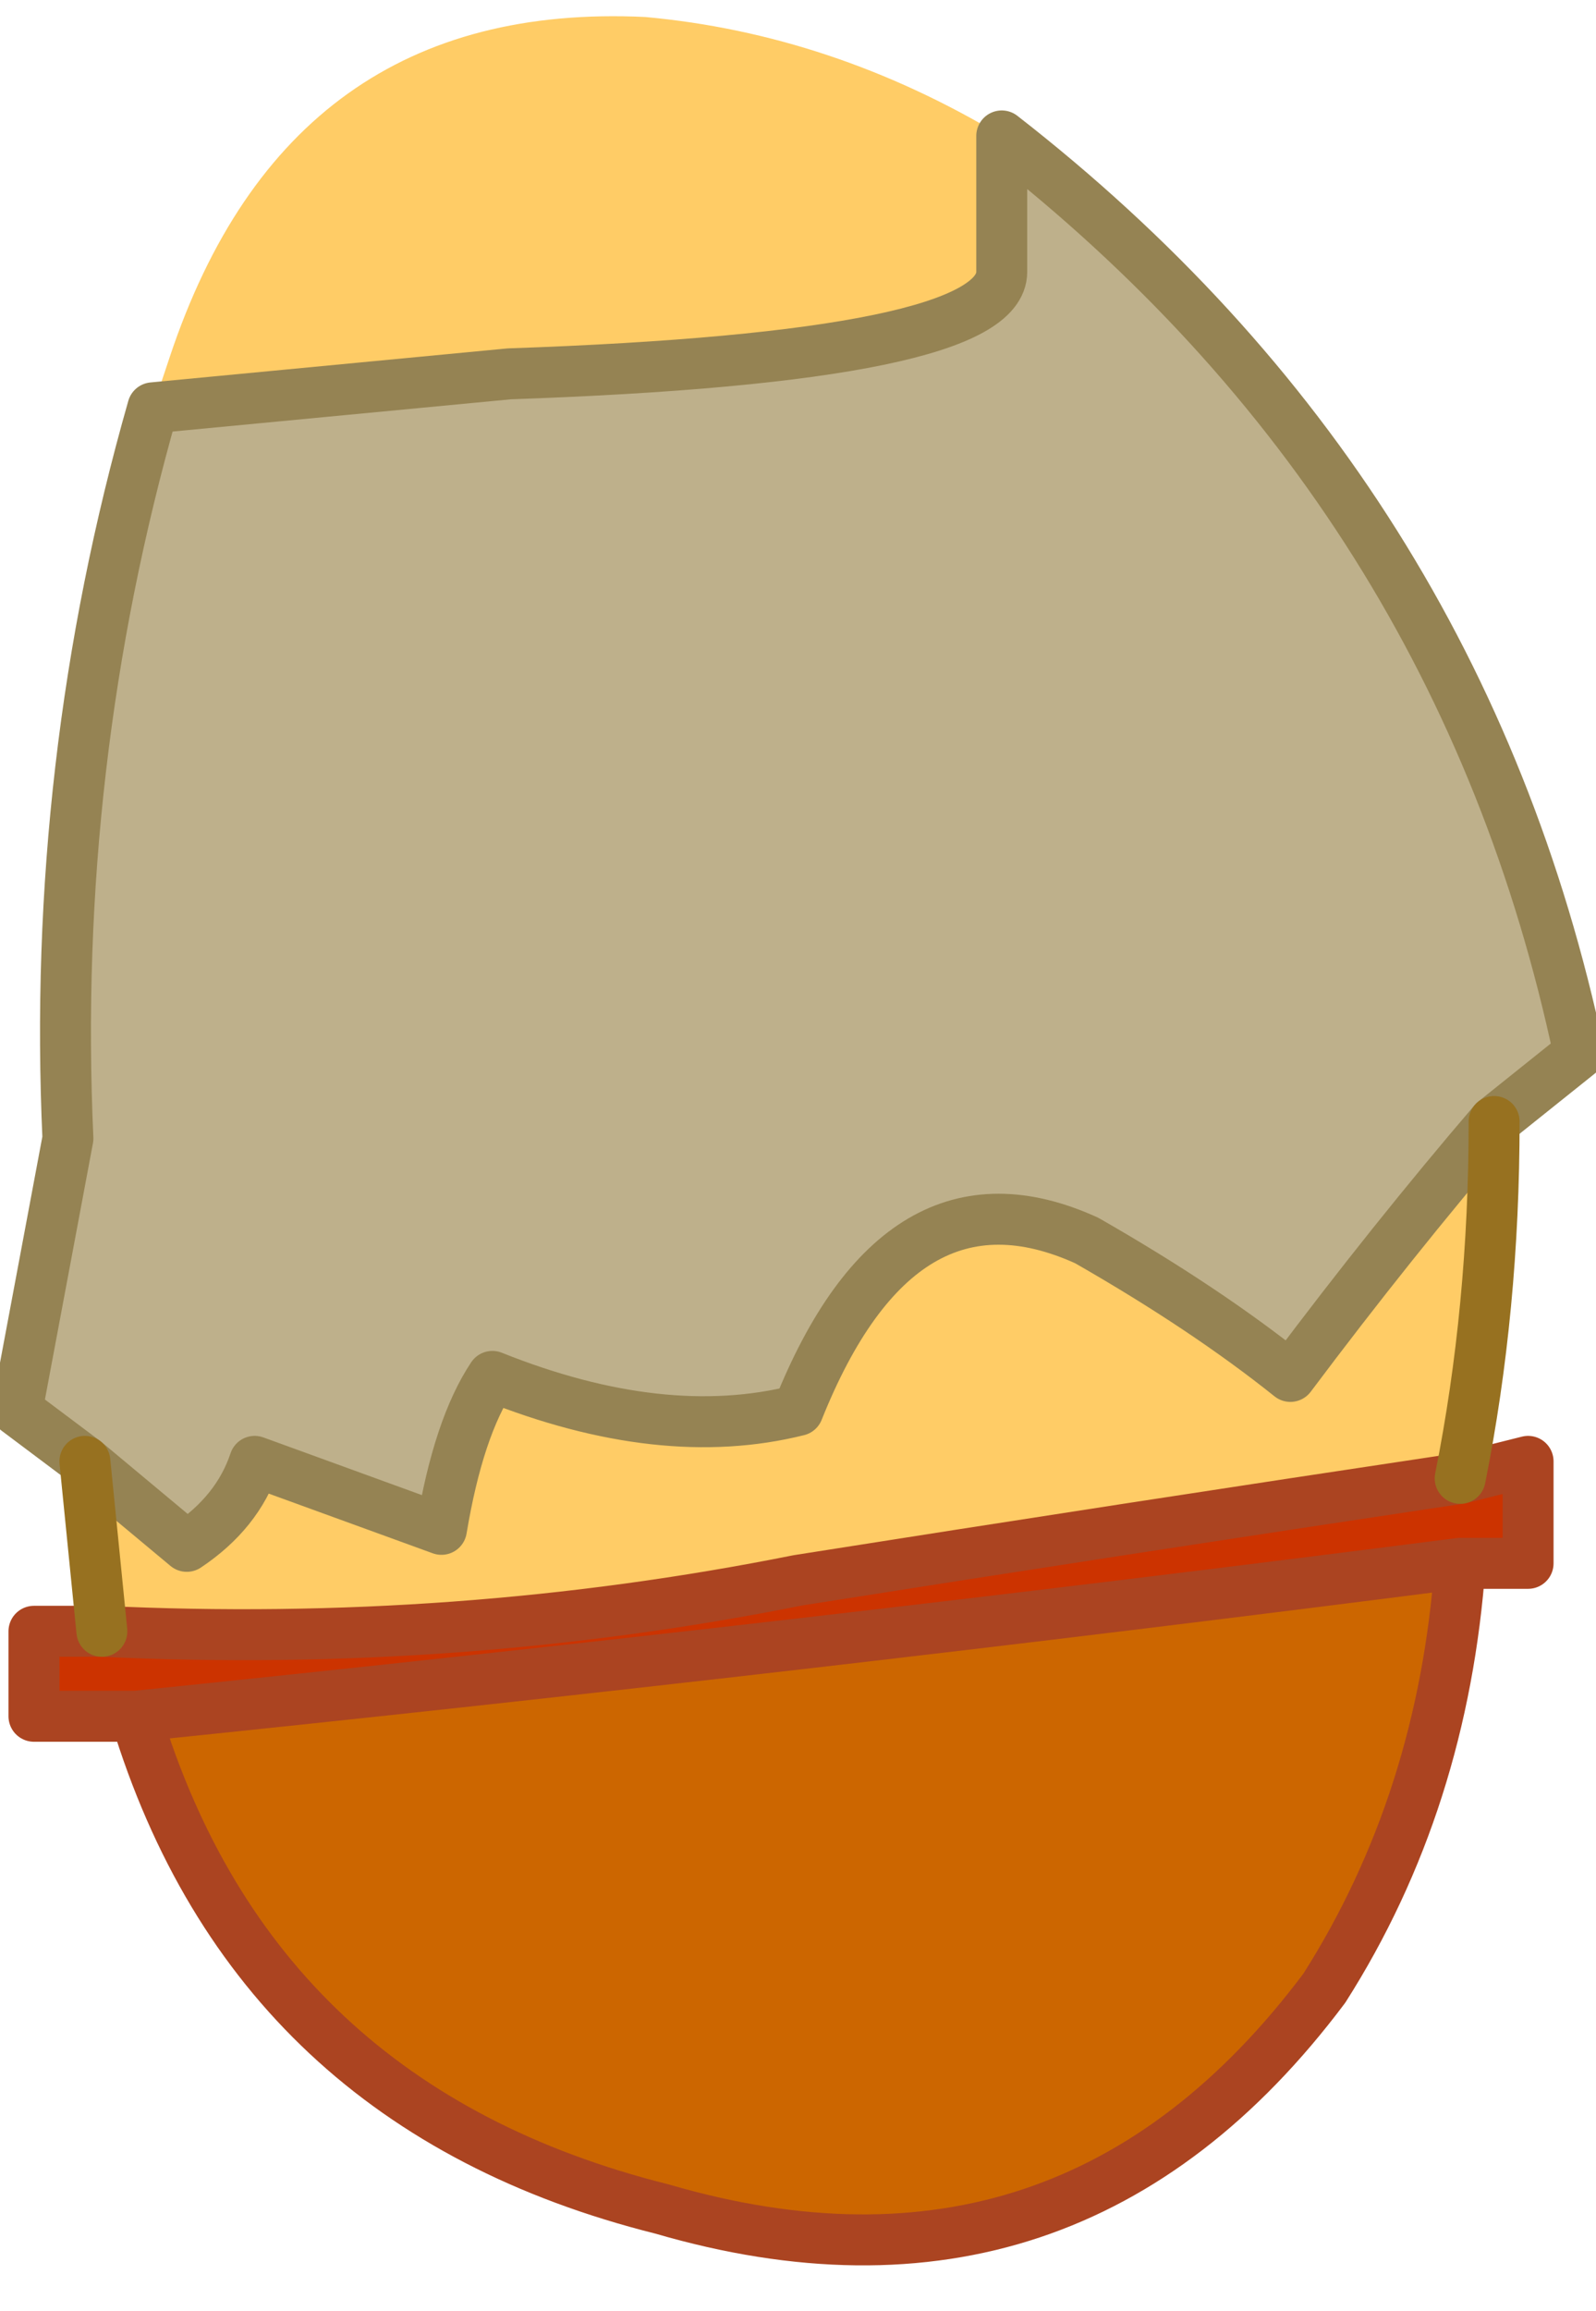 <?xml version="1.0" encoding="UTF-8" standalone="no"?>
<svg xmlns:xlink="http://www.w3.org/1999/xlink" height="6.8px" width="4.7px" xmlns="http://www.w3.org/2000/svg">
  <g transform="matrix(1.0, 0.0, 0.0, 1.0, 2.35, 3.3)">
    <path d="M-1.9 -2.1 L-0.85 -2.2 Q0.6 -2.25 0.6 -2.5 L0.6 -2.9 Q1.95 -1.85 2.3 -0.2 L2.05 0.0 Q1.75 0.35 1.45 0.75 1.2 0.55 0.85 0.35 0.3 0.1 0.0 0.85 -0.4 0.95 -0.9 0.75 -1.0 0.9 -1.05 1.2 L-1.6 1.0 Q-1.65 1.15 -1.8 1.25 L-2.1 1.0 -2.3 0.85 -2.15 0.05 Q-2.2 -1.05 -1.9 -2.1" fill="#beb08b" fill-rule="evenodd" stroke="none"/>
    <path d="M0.6 -2.9 L0.6 -2.5 Q0.6 -2.25 -0.85 -2.2 L-1.9 -2.1 -1.85 -2.25 Q-1.5 -3.3 -0.45 -3.25 0.1 -3.2 0.6 -2.9 M-2.1 1.0 L-1.8 1.25 Q-1.65 1.15 -1.6 1.0 L-1.05 1.2 Q-1.0 0.9 -0.9 0.75 -0.4 0.95 0.0 0.85 0.3 0.1 0.85 0.35 1.2 0.55 1.45 0.75 1.75 0.35 2.05 0.0 2.05 0.55 1.95 1.05 0.95 1.2 0.0 1.35 -1.0 1.55 -2.05 1.5 L-2.1 1.0" fill="#ffcc66" fill-rule="evenodd" stroke="none"/>
    <path d="M1.95 1.05 L2.15 1.0 2.15 1.3 1.95 1.3 Q0.0 1.55 -1.95 1.75 L-2.25 1.75 -2.25 1.5 -2.05 1.5 Q-1.0 1.55 0.0 1.35 0.95 1.2 1.95 1.05" fill="#cc3300" fill-rule="evenodd" stroke="none"/>
    <path d="M1.95 1.3 Q1.9 2.0 1.55 2.55 0.8 3.55 -0.4 3.2 -1.6 2.9 -1.95 1.75 0.0 1.55 1.95 1.3" fill="#cc6600" fill-rule="evenodd" stroke="none"/>
    <path d="M0.6 -2.9 L0.6 -2.5 Q0.6 -2.25 -0.85 -2.2 L-1.9 -2.1 Q-2.2 -1.05 -2.15 0.05 L-2.3 0.85 -2.1 1.0 -1.8 1.25 Q-1.65 1.15 -1.6 1.0 L-1.05 1.2 Q-1.0 0.9 -0.9 0.75 -0.4 0.95 0.0 0.85 0.3 0.1 0.85 0.35 1.2 0.55 1.45 0.75 1.75 0.35 2.05 0.0 L2.3 -0.2 Q1.95 -1.85 0.6 -2.9" fill="none" stroke="#958353" stroke-linecap="round" stroke-linejoin="round" stroke-width="0.15"/>
    <path d="M1.95 1.05 L2.15 1.0 2.15 1.3 1.95 1.3 Q1.9 2.0 1.55 2.55 0.8 3.55 -0.4 3.2 -1.6 2.9 -1.95 1.75 L-2.25 1.75 -2.25 1.5 -2.05 1.5 Q-1.0 1.55 0.0 1.35 0.95 1.2 1.95 1.05 M1.95 1.3 Q0.0 1.55 -1.95 1.75" fill="none" stroke="#ab4421" stroke-linecap="round" stroke-linejoin="round" stroke-width="0.15"/>
    <path d="M2.05 0.0 Q2.05 0.55 1.95 1.05 M-2.05 1.5 L-2.1 1.0" fill="none" stroke="#977120" stroke-linecap="round" stroke-linejoin="round" stroke-width="0.15"/>
  </g>
</svg>
